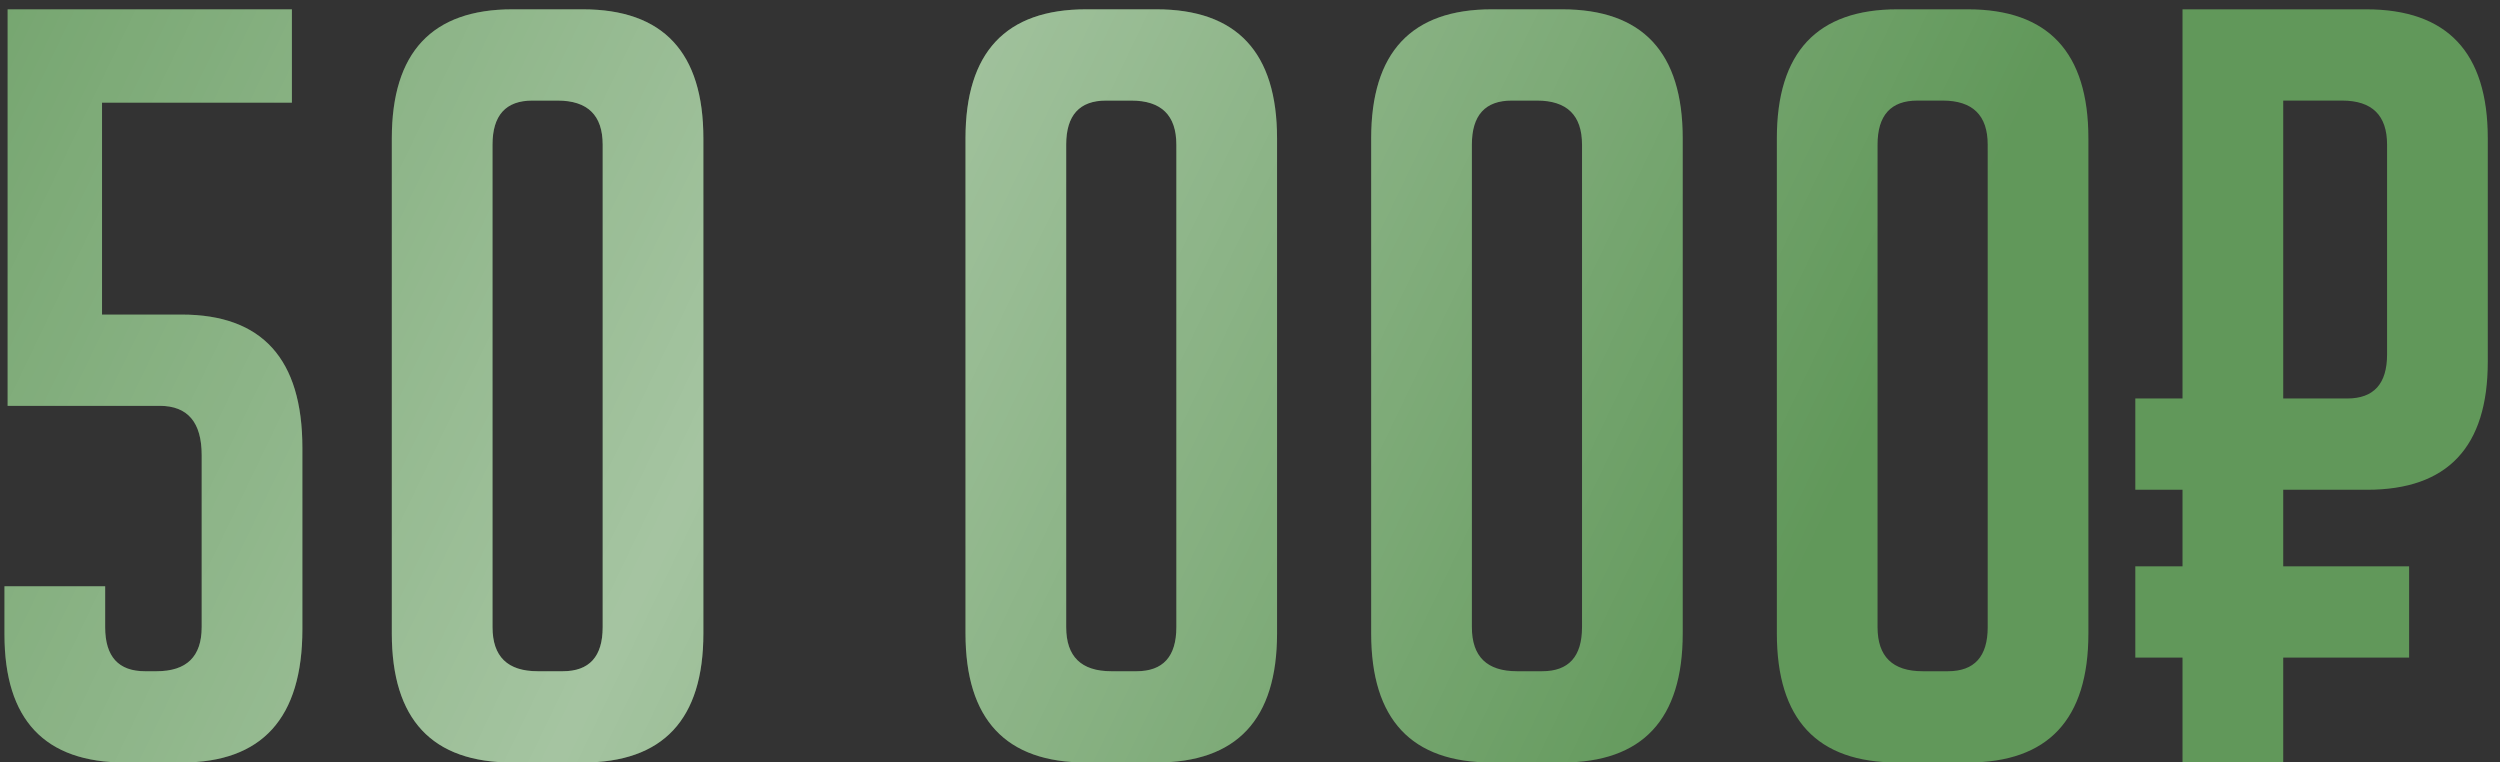 <?xml version="1.0" encoding="UTF-8"?> <svg xmlns="http://www.w3.org/2000/svg" width="200" height="61" viewBox="0 0 200 61" fill="none"><rect x="0" y="0" width="200" height="61" fill="#333333" stroke="none"/> <path d="M0.357 46.901H8.413V50.174C8.413 52.524 9.476 53.699 11.602 53.699H12.525C14.931 53.699 16.134 52.524 16.134 50.174V36.411C16.134 33.782 15.015 32.467 12.777 32.467H0.609V0.745H23.351V8.214H8.162V25.166H14.54C20.974 25.166 24.191 28.718 24.191 35.824V50.342C24.191 57.447 20.974 61 14.54 61H10.008C3.574 61 0.357 57.587 0.357 50.762V46.901ZM40.996 61C34.562 61 31.345 57.559 31.345 50.678V11.067C31.345 4.185 34.562 0.745 40.996 0.745H46.619C53.053 0.745 56.27 4.185 56.27 11.067V50.678C56.27 57.559 53.053 61 46.619 61H40.996ZM42.591 8.046C40.465 8.046 39.402 9.221 39.402 11.57V50.174C39.402 52.524 40.605 53.699 43.011 53.699H45.025C47.151 53.699 48.214 52.524 48.214 50.174V11.57C48.214 9.221 47.011 8.046 44.605 8.046H42.591ZM86.891 61C80.457 61 77.24 57.559 77.24 50.678V11.067C77.24 4.185 80.457 0.745 86.891 0.745H92.513C98.947 0.745 102.164 4.185 102.164 11.067V50.678C102.164 57.559 98.947 61 92.513 61H86.891ZM88.485 8.046C86.359 8.046 85.296 9.221 85.296 11.57V50.174C85.296 52.524 86.499 53.699 88.905 53.699H90.919C93.045 53.699 94.108 52.524 94.108 50.174V11.57C94.108 9.221 92.905 8.046 90.499 8.046H88.485ZM119.345 61C112.911 61 109.694 57.559 109.694 50.678V11.067C109.694 4.185 112.911 0.745 119.345 0.745H124.967C131.401 0.745 134.618 4.185 134.618 11.067V50.678C134.618 57.559 131.401 61 124.967 61H119.345ZM120.939 8.046C118.813 8.046 117.75 9.221 117.75 11.57V50.174C117.75 52.524 118.953 53.699 121.359 53.699H123.373C125.499 53.699 126.562 52.524 126.562 50.174V11.57C126.562 9.221 125.359 8.046 122.953 8.046H120.939ZM151.799 61C145.365 61 142.148 57.559 142.148 50.678V11.067C142.148 4.185 145.365 0.745 151.799 0.745H157.421C163.855 0.745 167.072 4.185 167.072 11.067V50.678C167.072 57.559 163.855 61 157.421 61H151.799ZM153.393 8.046C151.267 8.046 150.204 9.221 150.204 11.57V50.174C150.204 52.524 151.407 53.699 153.813 53.699H155.827C157.953 53.699 159.016 52.524 159.016 50.174V11.57C159.016 9.221 157.813 8.046 155.407 8.046H153.393ZM182.658 31.879H187.777C189.903 31.879 190.966 30.704 190.966 28.355V11.57C190.966 9.221 189.763 8.046 187.358 8.046H182.658V31.879ZM174.602 39.181H170.825V31.879H174.602V0.745H189.288C195.778 0.745 199.023 4.185 199.023 11.067V28.942C199.023 35.768 195.806 39.181 189.372 39.181H182.658V45.307H192.729V52.608H182.658V61H174.602V52.608H170.825V45.307H174.602V39.181Z" fill="#61985A"></path> <path d="M0.357 46.901H8.413V50.174C8.413 52.524 9.476 53.699 11.602 53.699H12.525C14.931 53.699 16.134 52.524 16.134 50.174V36.411C16.134 33.782 15.015 32.467 12.777 32.467H0.609V0.745H23.351V8.214H8.162V25.166H14.54C20.974 25.166 24.191 28.718 24.191 35.824V50.342C24.191 57.447 20.974 61 14.54 61H10.008C3.574 61 0.357 57.587 0.357 50.762V46.901ZM40.996 61C34.562 61 31.345 57.559 31.345 50.678V11.067C31.345 4.185 34.562 0.745 40.996 0.745H46.619C53.053 0.745 56.27 4.185 56.27 11.067V50.678C56.27 57.559 53.053 61 46.619 61H40.996ZM42.591 8.046C40.465 8.046 39.402 9.221 39.402 11.57V50.174C39.402 52.524 40.605 53.699 43.011 53.699H45.025C47.151 53.699 48.214 52.524 48.214 50.174V11.57C48.214 9.221 47.011 8.046 44.605 8.046H42.591ZM86.891 61C80.457 61 77.24 57.559 77.24 50.678V11.067C77.24 4.185 80.457 0.745 86.891 0.745H92.513C98.947 0.745 102.164 4.185 102.164 11.067V50.678C102.164 57.559 98.947 61 92.513 61H86.891ZM88.485 8.046C86.359 8.046 85.296 9.221 85.296 11.57V50.174C85.296 52.524 86.499 53.699 88.905 53.699H90.919C93.045 53.699 94.108 52.524 94.108 50.174V11.57C94.108 9.221 92.905 8.046 90.499 8.046H88.485ZM119.345 61C112.911 61 109.694 57.559 109.694 50.678V11.067C109.694 4.185 112.911 0.745 119.345 0.745H124.967C131.401 0.745 134.618 4.185 134.618 11.067V50.678C134.618 57.559 131.401 61 124.967 61H119.345ZM120.939 8.046C118.813 8.046 117.75 9.221 117.75 11.57V50.174C117.75 52.524 118.953 53.699 121.359 53.699H123.373C125.499 53.699 126.562 52.524 126.562 50.174V11.57C126.562 9.221 125.359 8.046 122.953 8.046H120.939ZM151.799 61C145.365 61 142.148 57.559 142.148 50.678V11.067C142.148 4.185 145.365 0.745 151.799 0.745H157.421C163.855 0.745 167.072 4.185 167.072 11.067V50.678C167.072 57.559 163.855 61 157.421 61H151.799ZM153.393 8.046C151.267 8.046 150.204 9.221 150.204 11.57V50.174C150.204 52.524 151.407 53.699 153.813 53.699H155.827C157.953 53.699 159.016 52.524 159.016 50.174V11.57C159.016 9.221 157.813 8.046 155.407 8.046H153.393ZM182.658 31.879H187.777C189.903 31.879 190.966 30.704 190.966 28.355V11.57C190.966 9.221 189.763 8.046 187.358 8.046H182.658V31.879ZM174.602 39.181H170.825V31.879H174.602V0.745H189.288C195.778 0.745 199.023 4.185 199.023 11.067V28.942C199.023 35.768 195.806 39.181 189.372 39.181H182.658V45.307H192.729V52.608H182.658V61H174.602V52.608H170.825V45.307H174.602V39.181Z" fill="url(#paint0_linear_140_149)" fill-opacity="0.43"></path> <defs> <linearGradient id="paint0_linear_140_149" x1="-24.276" y1="-18.279" x2="137.44" y2="59.521" gradientUnits="userSpaceOnUse"> <stop stop-color="white" stop-opacity="0"></stop> <stop offset="0.536" stop-color="white"></stop> <stop offset="1" stop-color="white" stop-opacity="0"></stop> </linearGradient> </defs> </svg> 